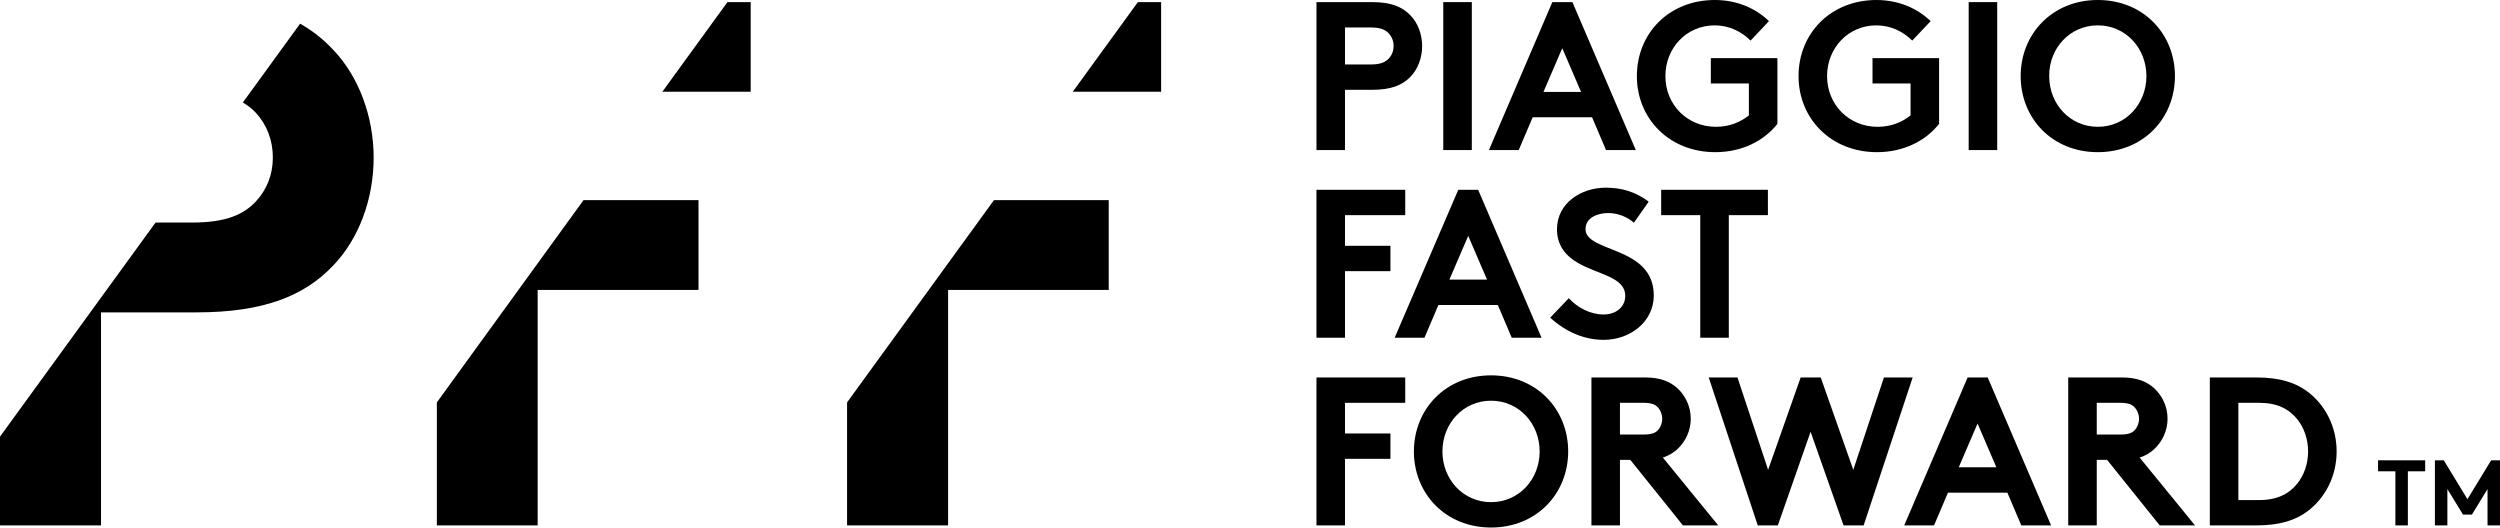 <?xml version="1.0" encoding="utf-8"?>
<!-- Generator: Adobe Illustrator 25.4.1, SVG Export Plug-In . SVG Version: 6.00 Build 0)  -->
<svg version="1.1" id="Layer_1" xmlns="http://www.w3.org/2000/svg" xmlns:xlink="http://www.w3.org/1999/xlink" x="0px" y="0px"
	 viewBox="0 0 1182.9 249.6" style="enable-background:new 0 0 1182.9 249.6;" xml:space="preserve">
<g id="Layer_1_00000093139191962315039160000002985818818490748589_">
	<g>
		<g>
			<path class="st2" d="M142,11.2l-27.1,37.3c2.4,1.4,4.4,3,6.1,4.8c5.3,5.7,8.1,13.1,8.1,21.2s-2.8,15.2-8.1,20.9
				c-5.7,6-13.8,9.9-30.1,9.9H73.6L0,206.6v42h47.8V147.8H93c31.8,0,50.9-7.8,64.4-21.9c12.4-12.7,19.4-31.8,19.4-51.3
				s-7.1-38.6-19.4-51.3C152.9,18.5,147.8,14.5,142,11.2z"/>
		</g>
		<g>
			<polygon class="st2" points="313.4,43.4 355.2,43.4 355.2,1 344.2,1 			"/>
		</g>
		<g>
			<polygon class="st2" points="206.7,190.4 206.7,248.6 254.4,248.6 254.4,137.2 330.5,137.2 330.5,94.7 276.1,94.7 			"/>
		</g>
		<g>
			<polygon class="st2" points="400.8,190.4 400.8,248.6 448.6,248.6 448.6,137.2 524.6,137.2 524.6,94.7 470.3,94.7 			"/>
		</g>
		<g>
			<polygon class="st2" points="507.6,43.4 549.4,43.4 549.4,1 538.4,1 			"/>
		</g>
		<g>
			<rect x="931.5" y="1" class="st2" width="13.5" height="70"/>
		</g>
		<g>
			<path class="st2" d="M992.6,72c21.6,0,36.5-16.1,36.5-36s-14.9-36-36.5-36s-36.5,16.1-36.5,36S970.9,72,992.6,72z M992.6,12
				c13.2,0,23,10.8,23,24s-9.8,24-23,24c-13.2,0-23-10.8-23-24C969.5,22.8,979.4,12,992.6,12z"/>
		</g>
		<g>
			<path class="st2" d="M888.1,72c12.8,0,23.2-5.5,29.4-13.4V27.5H886v12h18v15.1c-4,3.2-9.2,5.4-15.6,5.4
				c-13.5,0-23.9-10.4-23.9-24c0-13.3,10-24,23.3-24c6.9,0,12.8,3,17,7.2l8.7-9.2c-6.3-6.1-15.2-10-25.6-10C866.1,0,851,15.9,851,36
				S866.3,72,888.1,72z"/>
		</g>
		<g>
			<path class="st2" d="M811.6,72c12.8,0,23.2-5.5,29.4-13.4V27.5h-31.5v12h18v15.1c-4,3.2-9.2,5.4-15.6,5.4
				C798.4,60,788,49.6,788,36c0-13.3,10-24,23.3-24c6.9,0,12.8,3,17,7.2L837,10c-6.3-6.1-15.2-10-25.6-10c-21.8,0-36.9,15.9-36.9,36
				S789.8,72,811.6,72z"/>
		</g>
		<g>
			<path class="st2" d="M725.2,55.5h28.1l6.6,15.5H774L744,1h-9.5l-30,70h14.1L725.2,55.5z M739.2,22.8l8.9,20.7h-17.8L739.2,22.8z"
				/>
		</g>
		<g>
			<rect x="682.9" y="1" class="st2" width="13.5" height="70"/>
		</g>
		<g>
			<path class="st2" d="M636.4,42.5h12.8c9,0,14.4-2.2,18.2-6.2c3.5-3.6,5.5-9,5.5-14.5s-2-10.9-5.5-14.5c-3.9-4.1-9.2-6.3-18.2-6.3
				h-26.3v70h13.5V42.5z M636.4,13h12.2c4.6,0,6.9,1.1,8.5,2.8c1.5,1.6,2.3,3.7,2.3,6s-0.8,4.3-2.3,5.9c-1.6,1.7-3.9,2.8-8.5,2.8
				h-12.2V13z"/>
		</g>
		<g>
			<polygon class="st2" points="636.4,128.3 657.9,128.3 657.9,116.3 636.4,116.3 636.4,101.8 664.9,101.8 664.9,89.8 622.9,89.8
				622.9,159.8 636.4,159.8 			"/>
		</g>
		<g>
			<path class="st2" d="M659.9,159.8H674l6.6-15.5h28.1l6.6,15.5h14.1l-30-70H690L659.9,159.8z M703.6,132.3h-17.8l8.9-20.7
				L703.6,132.3z"/>
		</g>
		<g>
			<path class="st2" d="M758.8,148.8c-6.4,0-12.5-3.3-16.5-7.7l-8.8,9.2c7.2,6.6,15.9,10.5,25.3,10.5c12.6,0,23.7-8.6,23.7-21
				c0-23.6-32.3-20.1-32.3-31.4c0-5.4,5.7-7.6,10.8-7.6c4.6,0,9.3,2,12.1,4.6l7-10c-6.6-4.9-13.2-6.6-20.3-6.6
				c-11.6,0-23.1,7.2-23.1,19.7c0,7.9,4.4,12.7,9.9,15.9C756,129.9,769,131,769,140C769,145.1,764.8,148.8,758.8,148.8z"/>
		</g>
		<g>
			<polygon class="st2" points="818,159.8 818,101.8 836.5,101.8 836.5,89.8 786,89.8 786,101.8 804.5,101.8 804.5,159.8 			"/>
		</g>
		<g>
			<path class="st2" d="M705.5,177.6c-21.6,0-36.5,16.1-36.5,36s14.9,36,36.5,36s36.5-16.1,36.5-36S727.1,177.6,705.5,177.6z
				 M705.5,237.6c-13.2,0-23-10.8-23-24s9.8-24,23-24s23,10.8,23,24S718.7,237.6,705.5,237.6z"/>
		</g>
		<g>
			<polygon class="st2" points="622.9,248.6 636.4,248.6 636.4,217.1 657.9,217.1 657.9,205.1 636.4,205.1 636.4,190.6 664.9,190.6
				664.9,178.6 622.9,178.6 			"/>
		</g>
		<g>
			<path class="st2" d="M793.8,212.4c3.8-3.6,6.2-8.7,6.2-14.3s-2.4-10.7-6.2-14.3c-3.5-3.2-8.1-5.2-15.3-5.2H753v70h13.5v-31h4.9
				l24.9,31H813l-26.2-32.1C789.6,215.6,791.9,214.2,793.8,212.4z M784.5,203.5c-1.2,1.3-2.9,2.1-6.8,2.1h-11.2v-15h11.2
				c3.9,0,5.6,0.9,6.8,2.2s2,3.3,2,5.4C786.5,200.2,785.7,202.2,784.5,203.5z"/>
		</g>
		<g>
			<path class="st2" d="M1091.7,185.2c-5.7-4.2-13-6.6-24.1-6.6h-22v70h22c11.1,0,18.4-2.4,24.1-6.6c8.6-6.4,13.9-16.8,13.9-28.4
				C1105.6,202,1100.3,191.6,1091.7,185.2z M1087,228.8c-3.9,4.9-9.6,7.8-17.9,7.8h-10v-46h10c8.3,0,14,2.9,17.9,7.8
				c3.2,4,5.1,9.4,5.1,15.2C1092.1,219.4,1090.2,224.8,1087,228.8z"/>
		</g>
		<g>
			<path class="st2" d="M1019.4,212.4c3.8-3.6,6.2-8.7,6.2-14.3s-2.4-10.7-6.2-14.3c-3.5-3.2-8.1-5.2-15.3-5.2h-25.5v70h13.5v-31
				h4.9l24.9,31h16.7l-26.2-32.1C1015.2,215.6,1017.5,214.2,1019.4,212.4z M1010.1,203.5c-1.2,1.3-2.9,2.1-6.8,2.1h-11.2v-15h11.2
				c3.9,0,5.6,0.9,6.8,2.2c1.2,1.3,2,3.3,2,5.4C1012.1,200.2,1011.3,202.2,1010.1,203.5z"/>
		</g>
		<g>
			<polygon class="st2" points="891.4,178.6 876.9,222.3 861.5,178.6 852,178.6 836.6,222.3 822.1,178.6 808.5,178.6 831.7,248.6
				841.2,248.6 856.7,204.3 872.3,248.6 881.8,248.6 905,178.6 			"/>
		</g>
		<g>
			<path class="st2" d="M931,178.6l-30,70h14.1l6.6-15.5h28.1l6.6,15.5h14.1l-30-70H931z M926.8,221.1l8.9-20.7l8.9,20.7H926.8z"/>
		</g>
		<g>
			<polygon class="st2" points="1125.2,223 1133.4,223 1133.4,248.6 1139.3,248.6 1139.3,223 1147.5,223 1147.5,217.8 1125.2,217.8
							"/>
		</g>
		<g>
			<polygon class="st2" points="1178.7,217.8 1167.5,236.2 1156.3,217.8 1152.1,217.8 1152.1,248.6 1158,248.6 1158,231.4
				1165.4,243.5 1169.6,243.5 1177,231.4 1177,248.6 1182.9,248.6 1182.9,217.8 			"/>
		</g>
	</g>
</g>
</svg>
